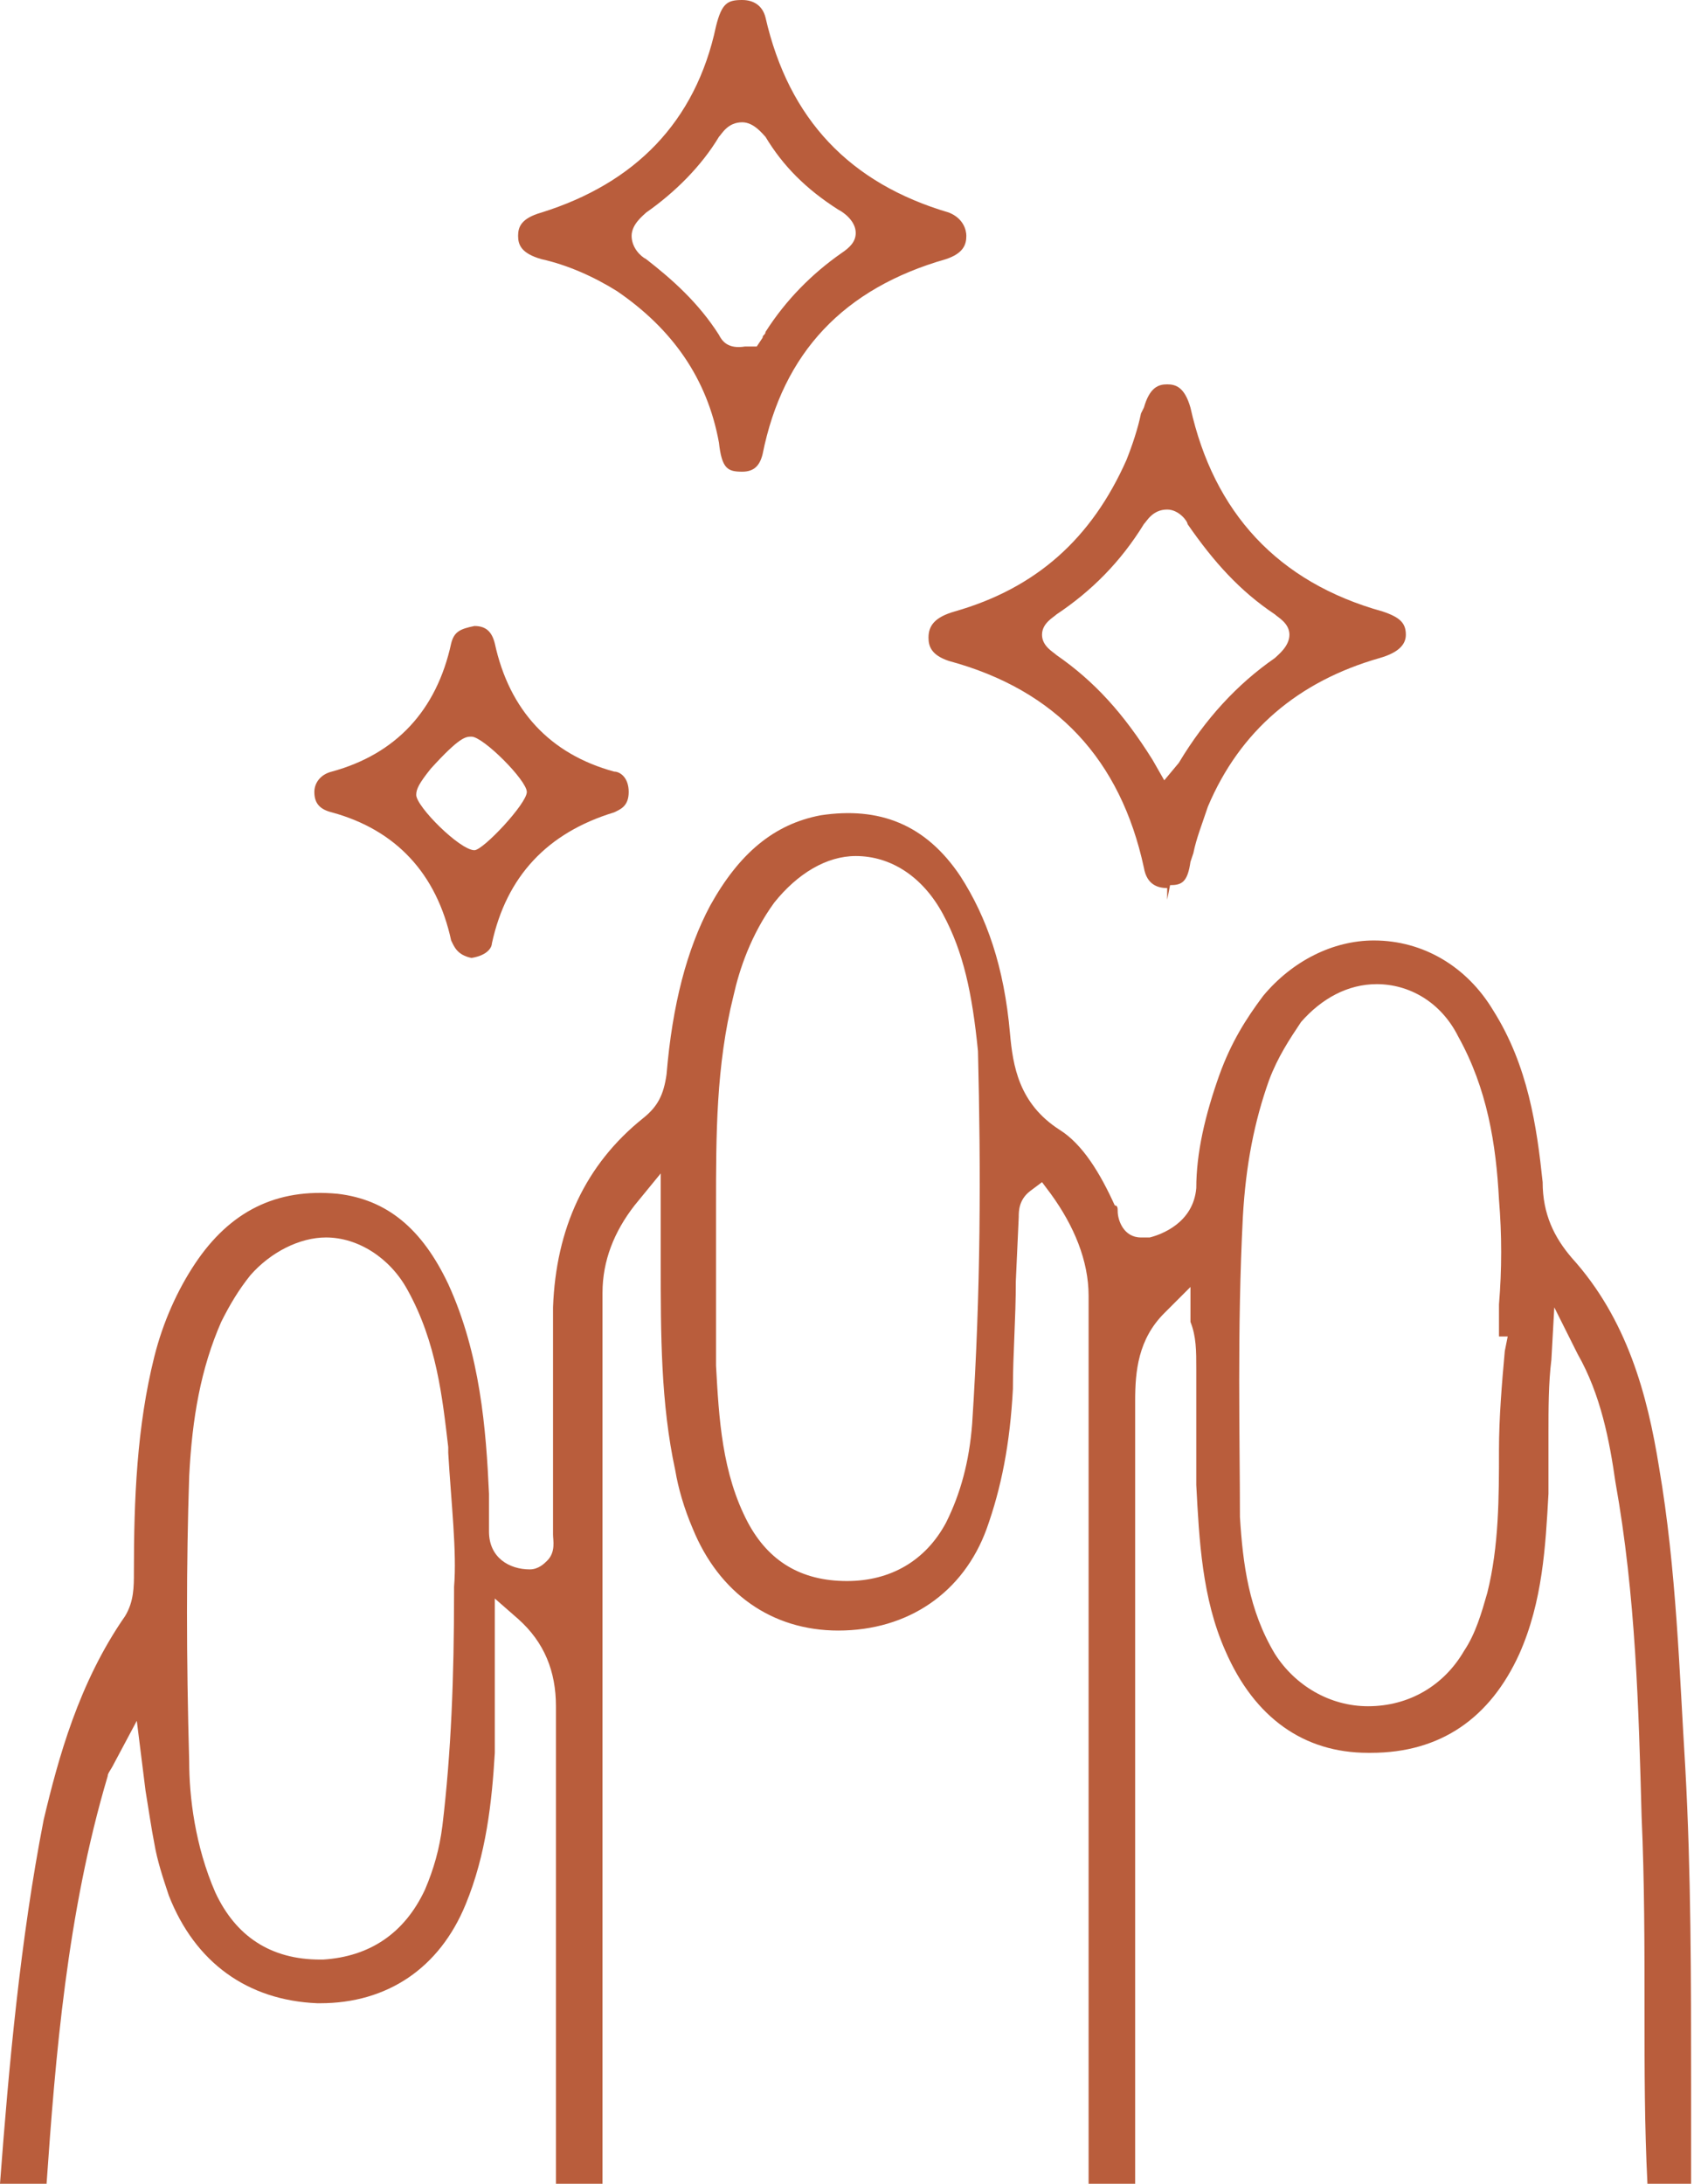 <?xml version="1.0" encoding="utf-8"?>
<!-- Generator: Adobe Illustrator 17.1.0, SVG Export Plug-In . SVG Version: 6.00 Build 0)  -->
<!DOCTYPE svg PUBLIC "-//W3C//DTD SVG 1.1//EN" "http://www.w3.org/Graphics/SVG/1.1/DTD/svg11.dtd">
<svg version="1.1" id="Calque_1" xmlns="http://www.w3.org/2000/svg" xmlns:xlink="http://www.w3.org/1999/xlink" x="0px" y="0px"
	 viewBox="0 0 58.2 75" enable-background="new 0 0 58.2 75" xml:space="preserve">
<g>
	<path fill="#B95D3C" d="M40.1,30.9l0.1-0.5c0.4,0,0.6-0.1,0.7-0.8l0.1-0.3c0.1-0.5,0.3-1,0.5-1.6c1.1-2.6,3.1-4.3,5.9-5.1
		c0.7-0.2,0.9-0.5,0.9-0.8c0-0.4-0.2-0.6-0.8-0.8c-3.6-1-5.8-3.4-6.6-7c-0.2-0.7-0.5-0.8-0.8-0.8c0,0,0,0,0,0
		c-0.3,0-0.6,0.1-0.8,0.8l-0.1,0.2c-0.1,0.5-0.3,1.1-0.5,1.6c-1.2,2.7-3.1,4.4-5.9,5.2c-0.7,0.2-0.9,0.5-0.9,0.9
		c0,0.3,0.1,0.6,0.7,0.8c3.7,1,5.9,3.4,6.7,7.1c0.1,0.6,0.5,0.7,0.8,0.7L40.1,30.9C40.1,30.9,40.1,30.9,40.1,30.9z M40,26.8
		l-0.4-0.7c-1-1.6-2-2.7-3.3-3.6c-0.1-0.1-0.5-0.3-0.5-0.7c0-0.4,0.4-0.6,0.5-0.7c1.2-0.8,2.2-1.8,3-3.1c0.1-0.1,0.3-0.5,0.8-0.5
		c0.4,0,0.7,0.4,0.7,0.5c0.9,1.3,1.8,2.3,3,3.1c0.1,0.1,0.5,0.3,0.5,0.7c0,0.4-0.4,0.7-0.5,0.8c-1.3,0.9-2.4,2.1-3.3,3.6L40,26.8z"
		/>
	<path fill="#B95D3C" d="M25.5,16.2c0.4,0,0.6-0.2,0.7-0.6c0.7-3.5,2.8-5.7,6.3-6.7c0.6-0.2,0.7-0.5,0.7-0.8c0-0.2-0.1-0.6-0.6-0.8
		c-3.4-1-5.5-3.2-6.3-6.7C26.2,0.2,25.9,0,25.5,0c-0.5,0-0.7,0.1-0.9,0.9c-0.7,3.3-2.8,5.4-6,6.4c-0.7,0.2-0.8,0.5-0.8,0.8
		c0,0.3,0.1,0.6,0.8,0.8c0.9,0.2,1.8,0.6,2.6,1.1c1.9,1.3,3.1,3,3.5,5.2C24.8,16.1,25,16.2,25.5,16.2l0,0.5l0,0V16.2z M24.7,11.5
		c-0.7-1.1-1.6-1.9-2.5-2.6c-0.2-0.1-0.5-0.4-0.5-0.8c0-0.4,0.4-0.7,0.5-0.8c1-0.7,1.9-1.6,2.5-2.6c0.1-0.1,0.3-0.5,0.8-0.5
		c0.4,0,0.7,0.4,0.8,0.5c0.6,1,1.4,1.8,2.5,2.5c0.2,0.1,0.6,0.4,0.6,0.8c0,0.3-0.2,0.5-0.5,0.7c-1,0.7-1.9,1.6-2.6,2.7
		c0,0.1-0.1,0.1-0.1,0.2l-0.2,0.3l-0.4,0C25,12,24.8,11.7,24.7,11.5z"/>
	<path fill="#B95D3C" d="M15.5,22.1c-0.5,2.3-1.9,3.8-4.1,4.4c-0.4,0.1-0.6,0.4-0.6,0.7c0,0.4,0.2,0.6,0.6,0.7
		c2.2,0.6,3.6,2.1,4.1,4.4c0.1,0.2,0.2,0.5,0.7,0.6c0.6-0.1,0.7-0.4,0.7-0.5c0.5-2.3,1.9-3.8,4.2-4.5c0.2-0.1,0.5-0.2,0.5-0.7
		c0-0.5-0.3-0.7-0.5-0.7c-2.2-0.6-3.6-2.1-4.1-4.4c-0.1-0.4-0.3-0.6-0.7-0.6C15.8,21.6,15.6,21.7,15.5,22.1z M16.2,25.3
		c0.4,0,1.9,1.5,1.9,1.9c0,0.4-1.5,2-1.8,2h0c-0.5,0-2-1.5-2-1.9c0-0.2,0.1-0.4,0.5-0.9C15.8,25.3,16,25.3,16.2,25.3L16.2,25.3z"/>
	<path fill="#B95D3C" d="M41.1,47c0,1.3,0,2.7,0,4c0.1,1.9,0.2,3.9,1,5.7c1,2.3,2.7,3.5,4.9,3.5l0.1,0c2.4,0,4.1-1.2,5.1-3.4
		c0.8-1.8,0.9-3.7,1-5.5c0-0.7,0-1.4,0-2.1c0-0.8,0-1.7,0.1-2.5l0.1-1.8l0.8,1.6c0.8,1.4,1.1,3,1.3,4.4c0.7,3.9,0.8,7.8,0.9,11.5
		c0.1,2.2,0.1,4.5,0.1,6.7c0,2,0,3.9,0.1,5.9h1.5c0-1.1,0-2.3,0-3.4c0-3.6,0-7.3-0.2-10.9c-0.2-3.2-0.3-6.8-0.9-10.3
		c-0.4-2.5-1.1-5.1-3-7.2c-0.6-0.7-1-1.5-1-2.6c-0.2-1.9-0.5-4-1.7-5.9c-0.9-1.5-2.4-2.4-4.1-2.4c-1.4,0-2.8,0.7-3.8,1.9
		c-0.6,0.8-1.1,1.6-1.5,2.7c-0.5,1.4-0.8,2.7-0.8,3.9c-0.1,1.2-1.2,1.6-1.6,1.7c-0.1,0-0.2,0-0.3,0c-0.6,0-0.8-0.6-0.8-0.9
		c0-0.1,0-0.2-0.1-0.2c-0.5-1.1-1.1-2.1-1.9-2.6c-1.4-0.9-1.6-2.2-1.7-3.3c-0.2-2.3-0.8-4-1.7-5.4c-1.2-1.8-2.8-2.4-4.8-2.1
		c-1.6,0.3-2.8,1.3-3.8,3.1c-0.8,1.5-1.3,3.4-1.5,5.8c-0.1,0.7-0.3,1.1-0.8,1.5c-2,1.6-3,3.8-3.1,6.5c0,1.1,0,2.3,0,3.4
		c0,1.4,0,2.8,0,4.3c0,0,0,0.1,0,0.1c0,0.2,0.1,0.6-0.2,0.9c-0.1,0.1-0.3,0.3-0.6,0.3c-0.7,0-1.4-0.4-1.4-1.3c0-0.2,0-0.4,0-0.6
		c0-0.2,0-0.5,0-0.7c-0.1-2.2-0.3-4.8-1.4-7.2c-0.9-1.9-2.1-2.9-3.8-3.1c-2.1-0.2-3.7,0.6-4.9,2.4c-0.6,0.9-1.1,2-1.4,3.2
		c-0.6,2.4-0.7,4.9-0.7,7.4c0,0.5,0,1-0.3,1.5c-1.6,2.3-2.3,4.9-2.8,7C0.7,66.6,0.3,71,0,75h1.6c0.3-4.3,0.7-9.3,2.1-14
		c0-0.1,0.1-0.2,0.2-0.4l0.8-1.5L5,61.5c0.1,0.6,0.2,1.3,0.3,1.8c0.1,0.6,0.3,1.2,0.5,1.8c0.9,2.3,2.7,3.6,5.1,3.7l0.1,0
		c2.3,0,4.1-1.2,5-3.4c0.7-1.7,0.9-3.5,1-5.2c0-0.9,0-1.8,0-2.8c0-0.5,0-0.9,0-1.4v-1.1l0.8,0.7c0.9,0.8,1.3,1.8,1.3,3
		c0,2.9,0,5.8,0,8.6c0,2.6,0,5.2,0,7.9h1.6c0-7.4,0-14.7,0-22.1l0-8.6c0-1.1,0.4-2.1,1.1-3l0.9-1.1l0,3.1c0,2.4,0,4.8,0.5,7.1
		c0.1,0.6,0.3,1.3,0.6,2c0.9,2.2,2.7,3.5,5,3.5c2.4,0,4.3-1.3,5.1-3.5c0.5-1.4,0.8-2.9,0.9-4.8c0-1.2,0.1-2.4,0.1-3.7l0.1-2.2
		c0-0.2,0-0.6,0.4-0.9l0.4-0.3l0.3,0.4c0.8,1.1,1.3,2.3,1.3,3.5c0,5.4,0,10.8,0,16.2c0,4.8,0,9.7,0,14.5h1.6c0-8.1,0-16.2,0-24.4
		l0-2.7c0-1,0.1-2.1,1-3l0.9-0.9v1.2C41.1,45.9,41.1,46.4,41.1,47z M42.7,41.8c0.1-1.8,0.4-3.3,0.9-4.7c0.3-0.8,0.7-1.4,1.1-2
		c0.7-0.8,1.6-1.3,2.6-1.3c1.1,0,2.2,0.6,2.8,1.8c1,1.8,1.3,3.7,1.4,5.6c0.1,1.2,0.1,2.4,0,3.6c0,0.4,0,0.7,0,1.1l0.3,0l-0.1,0.5
		c-0.1,1.1-0.2,2.3-0.2,3.4c0,1.6,0,3.3-0.4,4.9c-0.2,0.7-0.4,1.4-0.8,2c-0.7,1.2-1.9,1.9-3.3,1.9c-1.3,0-2.5-0.7-3.2-1.8
		c-0.9-1.5-1.1-3.1-1.2-4.7C42.6,49.4,42.5,45.7,42.7,41.8z M15.6,54.5l0,0.2c0,2.9-0.1,5.5-0.4,8c-0.1,0.8-0.3,1.5-0.6,2.2
		c-0.7,1.5-1.9,2.3-3.5,2.4l-0.1,0c-1.7,0-2.9-0.8-3.6-2.3c-0.7-1.6-0.9-3.3-0.9-4.5c-0.1-3.6-0.1-6.8,0-9.8c0.1-2,0.4-3.7,1.1-5.3
		c0.3-0.6,0.6-1.1,1-1.6c0.7-0.8,1.7-1.3,2.6-1.3c1.1,0,2.2,0.7,2.8,1.8c1,1.8,1.2,3.7,1.4,5.4l0,0.2C15.5,51.6,15.7,53.3,15.6,54.5
		z M33.4,48.9c-0.1,1.3-0.4,2.4-0.9,3.4c-0.7,1.3-1.9,2-3.4,2c-1.6,0-2.7-0.7-3.4-2c-0.9-1.7-1-3.6-1.1-5.4l0-0.2c0-1,0-2,0-2.9
		c0-0.4,0-0.9,0-1.3l0-1.1c0-2.4,0-4.8,0.6-7.2c0.2-0.9,0.6-2.1,1.4-3.2c0.8-1,1.8-1.6,2.8-1.6c1.2,0,2.3,0.7,3,2
		c0.7,1.3,1,2.7,1.2,4.7C33.7,40.2,33.7,44.3,33.4,48.9z"/>
</g>
</svg>
